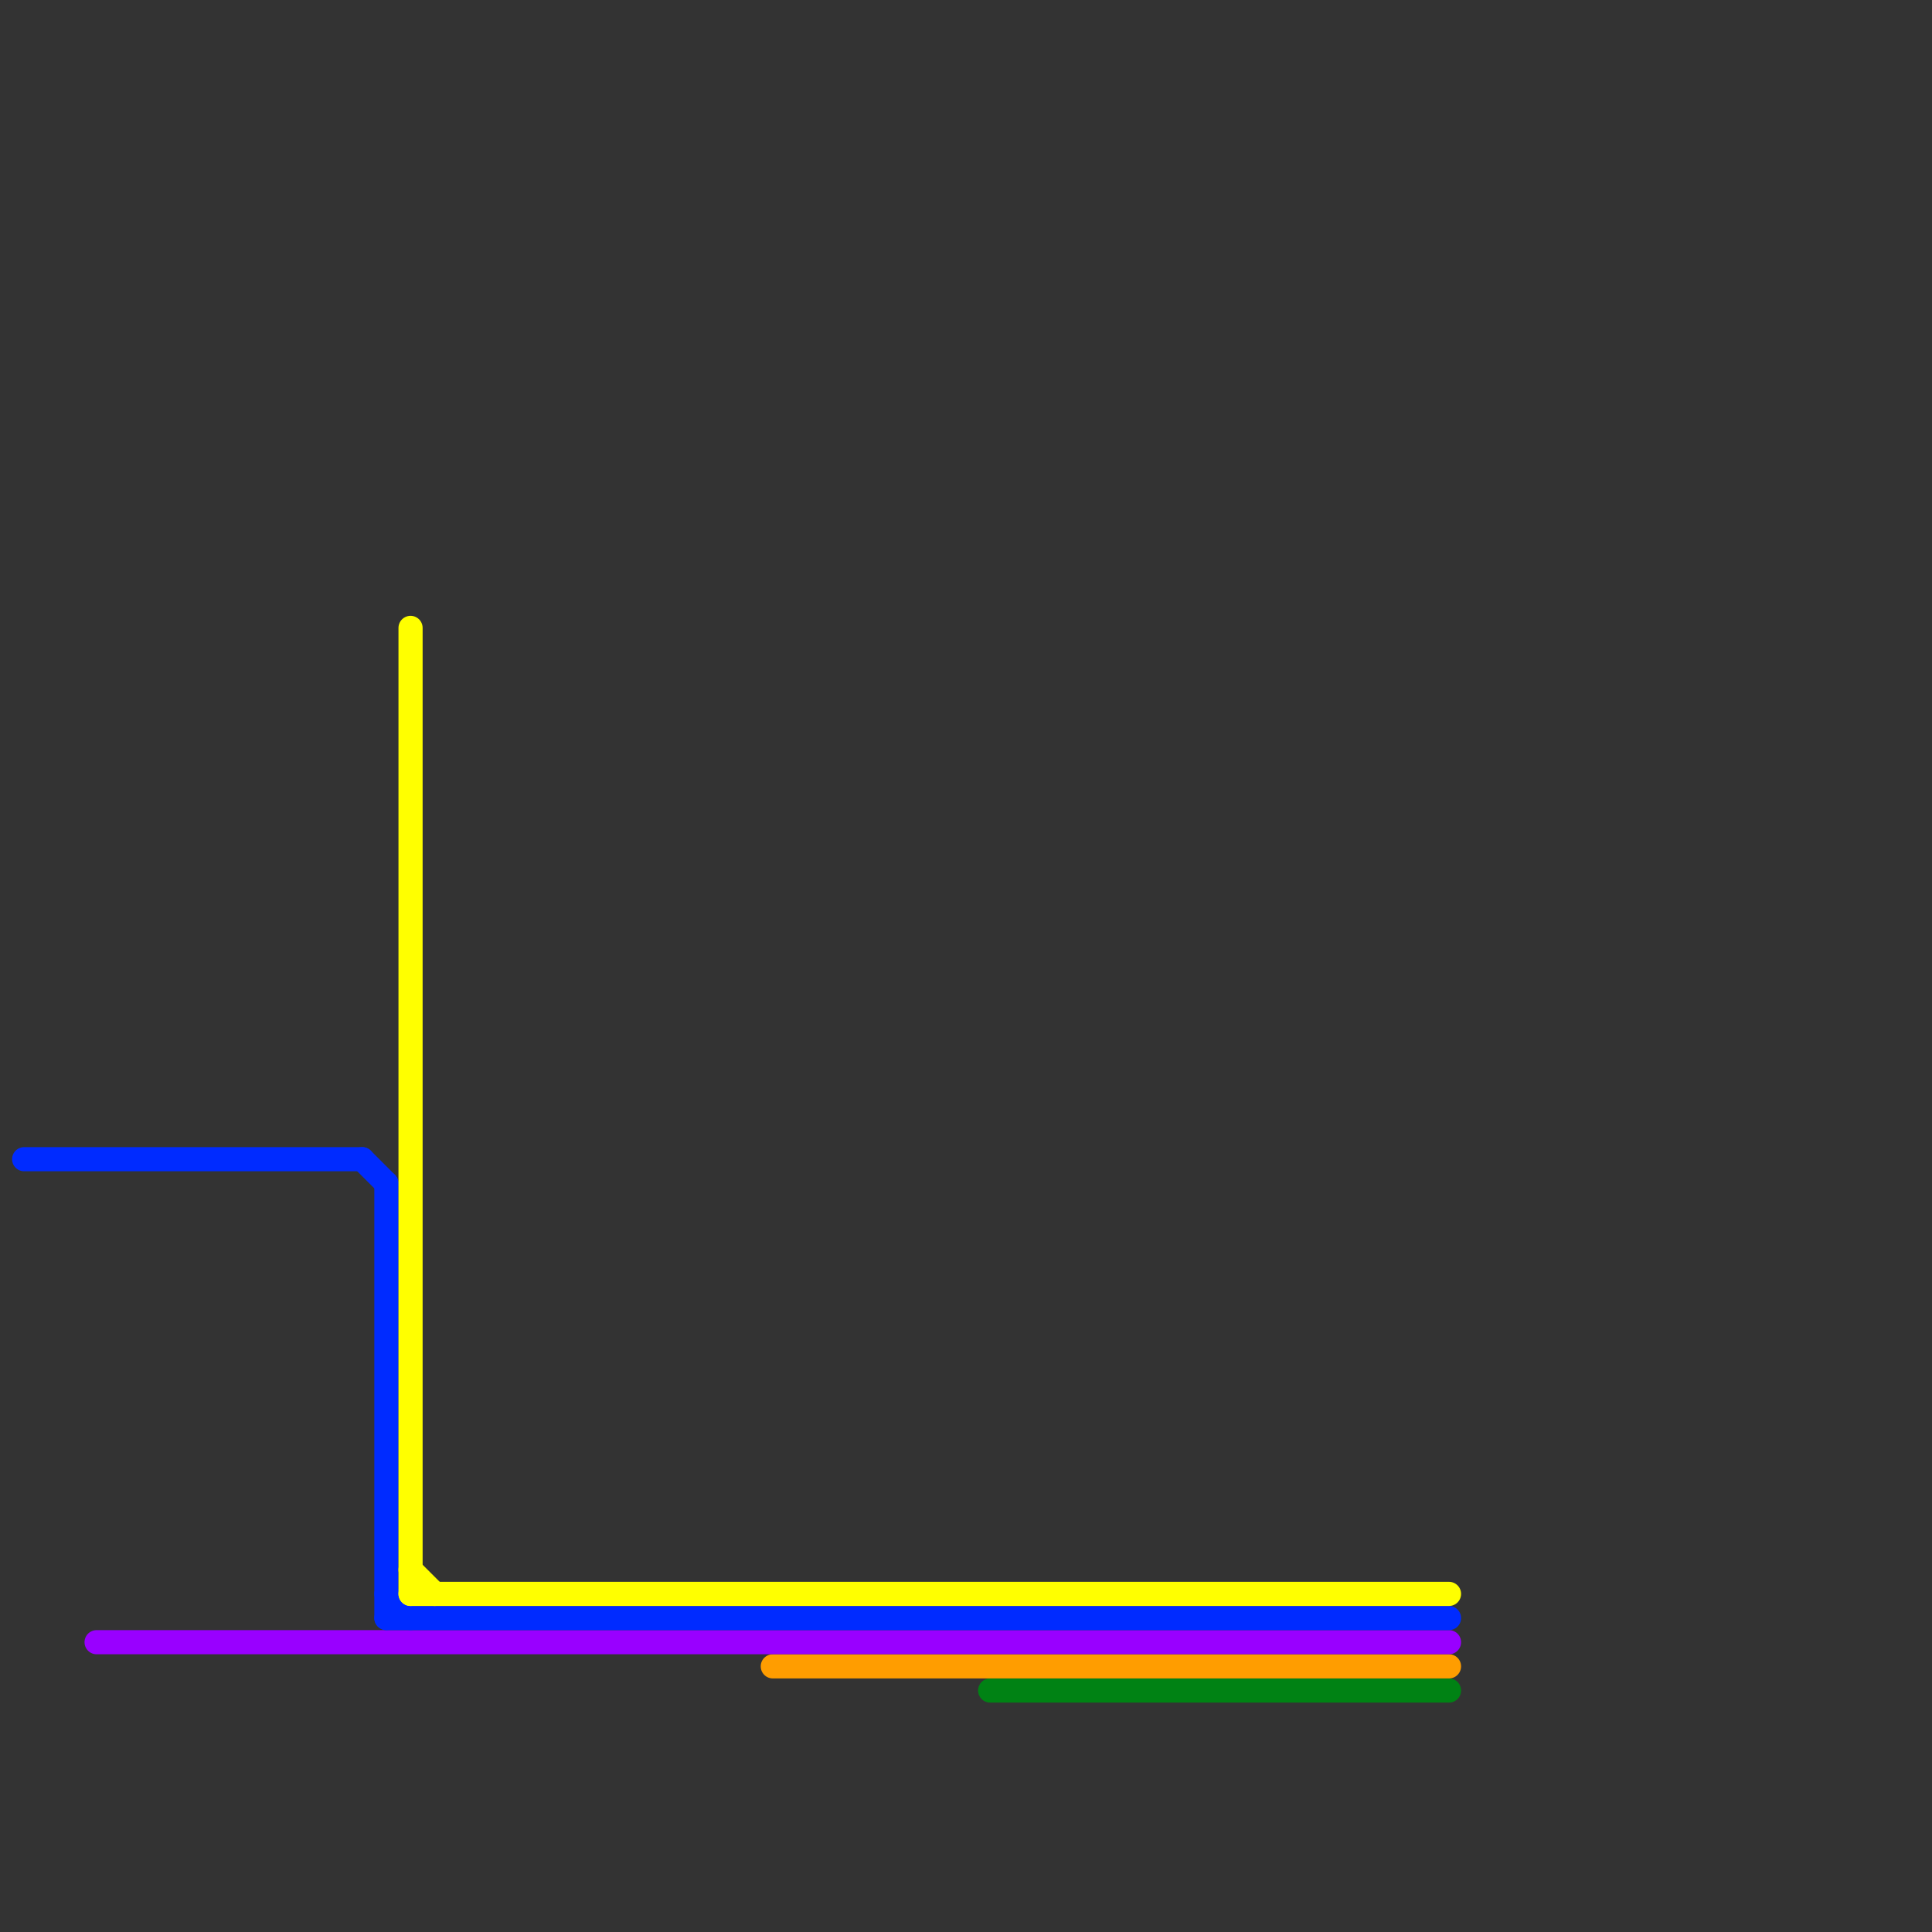 
<svg version="1.1" xmlns="http://www.w3.org/2000/svg" viewBox="0 0 80 80">
<rect x="0" y="0" width="80" height="80" fill="#333333" stroke="none"/>
<style>text { font: 1px Helvetica; font-weight: 600; white-space: pre; dominant-baseline: central; } line { stroke-width: 1; fill: none; stroke-linecap: round; stroke-linejoin: round; } .c0 { stroke: #008214 } .c1 { stroke: #ff9d00 } .c2 { stroke: #9900ff } .c3 { stroke: #002bff } .c4 { stroke: #ffff00 } .w1 { stroke-width: 1; }</style><defs><g id="ct-xf"><circle r="0.5" fill="#fff" stroke="#000" stroke-width="0.2"/></g><g id="ct"><circle r="0.5" fill="#fff" stroke="#000" stroke-width="0.1"/></g></defs><line class="c0 " x1="41" y1="70" x2="60" y2="70"/><line class="c1 " x1="32" y1="69" x2="60" y2="69"/><line class="c2 " x1="4" y1="68" x2="60" y2="68"/><line class="c3 " x1="16" y1="66" x2="17" y2="67"/><line class="c3 " x1="16" y1="67" x2="60" y2="67"/><line class="c3 " x1="1" y1="48" x2="15" y2="48"/><line class="c3 " x1="15" y1="48" x2="16" y2="49"/><line class="c3 " x1="16" y1="49" x2="16" y2="67"/><line class="c4 " x1="17" y1="26" x2="17" y2="66"/><line class="c4 " x1="17" y1="65" x2="18" y2="66"/><line class="c4 " x1="17" y1="66" x2="60" y2="66"/>
</svg>
